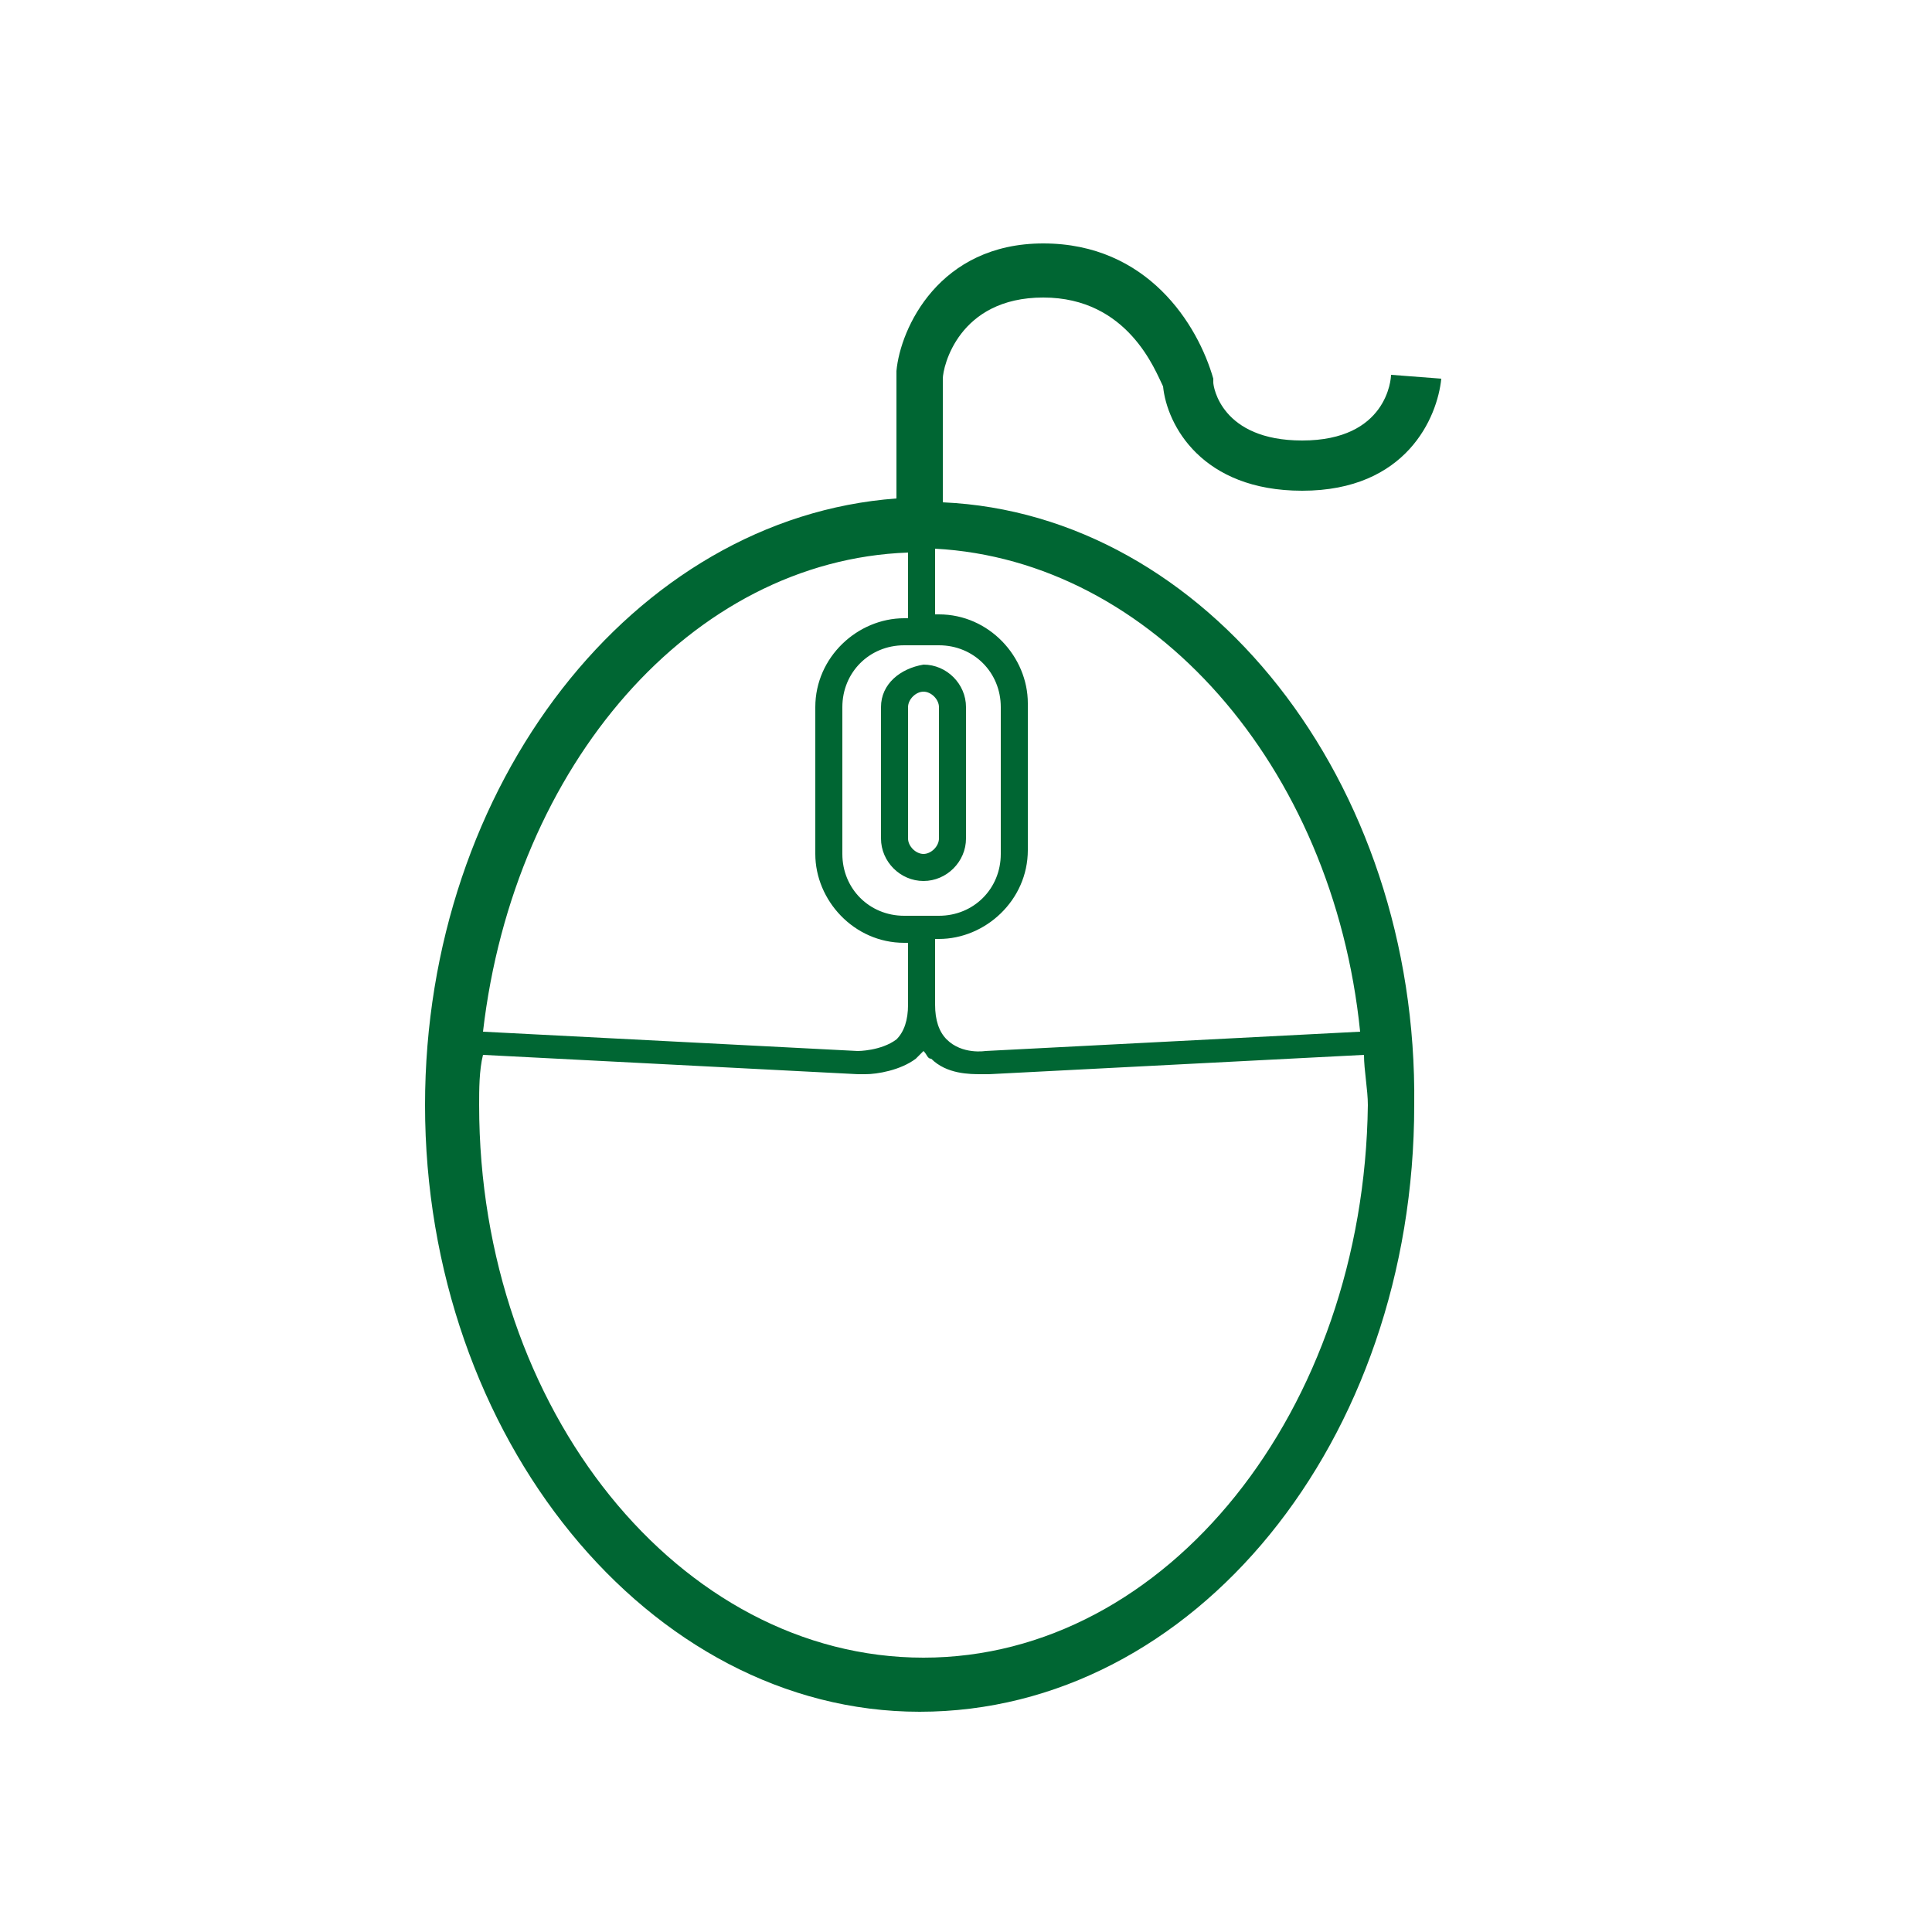 <?xml version="1.0" encoding="utf-8"?>
<!-- Generator: Adobe Illustrator 25.2.1, SVG Export Plug-In . SVG Version: 6.00 Build 0)  -->
<svg version="1.1" id="レイヤー_1" xmlns="http://www.w3.org/2000/svg" xmlns:xlink="http://www.w3.org/1999/xlink" x="0px"
	 y="0px" viewBox="0 0 50 50" style="enable-background:new 0 0 50 50;" xml:space="preserve">
<style type="text/css">
	.st0{fill:#006633;}
</style>
<path class="st0" d="M24.4,13V9.8c0-0.3,0.4-2.1,2.6-2.1c2.2,0,2.9,1.9,3.1,2.3c0.1,1,1,2.7,3.6,2.7c2.7,0,3.5-1.9,3.6-2.9l-1.3-0.1
	c0,0.1-0.1,1.7-2.3,1.7c-2.1,0-2.3-1.4-2.3-1.5l0-0.1C31,8.4,29.7,6.3,27,6.3c-2.7,0-3.7,2.2-3.8,3.3l0,3.3
	C16.4,13.4,11,20.3,11,28.6c0,8.6,5.8,15.7,12.8,15.7c7.1,0,12.8-7,12.8-15.7C36.7,20.2,31.2,13.3,24.4,13z M35.2,26.7l-9.7,0.5
	c0,0-0.6,0.1-1-0.3c-0.2-0.2-0.3-0.5-0.3-0.9l0,0v-1.7h0.1c1.2,0,2.3-1,2.3-2.3v-3.8c0-1.2-1-2.3-2.3-2.3h-0.1v-1.7
	C29.8,14.5,34.5,19.8,35.2,26.7z M24.3,16.7c0.9,0,1.6,0.7,1.6,1.6v3.8c0,0.9-0.7,1.6-1.6,1.6h-0.9c-0.9,0-1.6-0.7-1.6-1.6v-3.8
	c0-0.9,0.7-1.6,1.6-1.6H24.3z M23.5,14.3V16h-0.1c-1.2,0-2.3,1-2.3,2.3v3.8c0,1.2,1,2.3,2.3,2.3h0.1V26h0c0,0.4-0.1,0.7-0.3,0.9
	c-0.4,0.3-1,0.3-1,0.3l-9.7-0.5C13.3,19.8,17.9,14.5,23.5,14.3z M23.9,42.9c-6.3,0-11.5-6.4-11.5-14.3c0-0.4,0-0.9,0.1-1.3l9.7,0.5
	c0,0,0.1,0,0.2,0c0.3,0,0.9-0.1,1.3-0.4c0.1-0.1,0.1-0.1,0.2-0.2c0.1,0.1,0.1,0.2,0.2,0.2c0.4,0.4,1,0.4,1.3,0.4c0.1,0,0.2,0,0.2,0
	l9.7-0.5c0,0.4,0.1,0.9,0.1,1.3C35.3,36.5,30.2,42.9,23.9,42.9z M22.8,18.3v3.4c0,0.6,0.5,1.1,1.1,1.1s1.1-0.5,1.1-1.1v-3.4
	c0-0.6-0.5-1.1-1.1-1.1C23.3,17.3,22.8,17.7,22.8,18.3z M23.5,18.3c0-0.2,0.2-0.4,0.4-0.4c0.2,0,0.4,0.2,0.4,0.4v3.4
	c0,0.2-0.2,0.4-0.4,0.4c-0.2,0-0.4-0.2-0.4-0.4V18.3z"/>
</svg>
